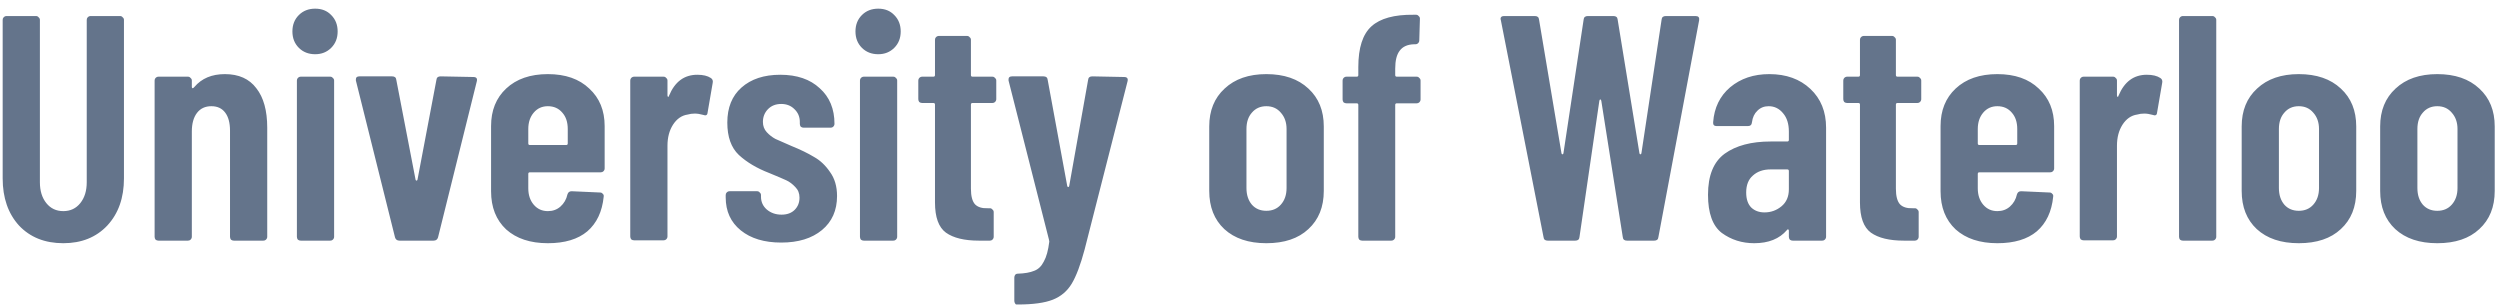 <svg width="187" height="23" viewBox="0 0 187 23" fill="none" xmlns="http://www.w3.org/2000/svg">
  <path d="M4.736 18.192C3.36 18.192 2.256 17.752 1.424 16.872C0.608 15.976 0.2 14.8 0.2 13.344V1.488C0.2 1.408 0.224 1.344 0.272 1.296C0.336 1.232 0.408 1.2 0.488 1.2H2.696C2.776 1.2 2.84 1.232 2.888 1.296C2.952 1.344 2.984 1.408 2.984 1.488V13.632C2.984 14.272 3.144 14.792 3.464 15.192C3.784 15.592 4.208 15.792 4.736 15.792C5.264 15.792 5.688 15.592 6.008 15.192C6.328 14.792 6.488 14.272 6.488 13.632V1.488C6.488 1.408 6.512 1.344 6.56 1.296C6.624 1.232 6.696 1.2 6.776 1.2H8.984C9.064 1.2 9.128 1.232 9.176 1.296C9.24 1.344 9.272 1.408 9.272 1.488V13.344C9.272 14.8 8.856 15.976 8.024 16.872C7.192 17.752 6.096 18.192 4.736 18.192ZM16.821 5.544C17.861 5.544 18.645 5.896 19.173 6.6C19.717 7.288 19.989 8.272 19.989 9.552V17.712C19.989 17.792 19.957 17.864 19.893 17.928C19.845 17.976 19.781 18 19.701 18H17.493C17.413 18 17.341 17.976 17.277 17.928C17.229 17.864 17.205 17.792 17.205 17.712V9.768C17.205 9.192 17.085 8.744 16.845 8.424C16.605 8.104 16.261 7.944 15.813 7.944C15.349 7.944 14.989 8.112 14.733 8.448C14.477 8.784 14.349 9.248 14.349 9.84V17.712C14.349 17.792 14.317 17.864 14.253 17.928C14.205 17.976 14.141 18 14.061 18H11.853C11.773 18 11.701 17.976 11.637 17.928C11.589 17.864 11.565 17.792 11.565 17.712V6.024C11.565 5.944 11.589 5.88 11.637 5.832C11.701 5.768 11.773 5.736 11.853 5.736H14.061C14.141 5.736 14.205 5.768 14.253 5.832C14.317 5.88 14.349 5.944 14.349 6.024V6.504C14.349 6.552 14.365 6.584 14.397 6.6C14.445 6.6 14.493 6.568 14.541 6.504C15.085 5.864 15.845 5.544 16.821 5.544ZM23.576 4.056C23.08 4.056 22.672 3.896 22.352 3.576C22.032 3.256 21.872 2.848 21.872 2.352C21.872 1.856 22.032 1.448 22.352 1.128C22.672 0.808 23.08 0.648 23.576 0.648C24.072 0.648 24.472 0.808 24.776 1.128C25.096 1.448 25.256 1.856 25.256 2.352C25.256 2.848 25.096 3.256 24.776 3.576C24.456 3.896 24.056 4.056 23.576 4.056ZM22.496 18C22.416 18 22.344 17.976 22.28 17.928C22.232 17.864 22.208 17.792 22.208 17.712V6.024C22.208 5.944 22.232 5.88 22.28 5.832C22.344 5.768 22.416 5.736 22.496 5.736H24.704C24.784 5.736 24.848 5.768 24.896 5.832C24.96 5.88 24.992 5.944 24.992 6.024V17.712C24.992 17.792 24.96 17.864 24.896 17.928C24.848 17.976 24.784 18 24.704 18H22.496ZM29.884 18C29.708 18 29.596 17.92 29.548 17.76L26.62 6.024V5.928C26.62 5.784 26.708 5.712 26.884 5.712H29.332C29.524 5.712 29.628 5.8 29.644 5.976L31.084 13.44C31.1 13.488 31.124 13.512 31.156 13.512C31.188 13.512 31.212 13.488 31.228 13.44L32.644 5.976C32.66 5.8 32.764 5.712 32.956 5.712L35.404 5.76C35.628 5.76 35.716 5.864 35.668 6.072L32.764 17.76C32.716 17.92 32.604 18 32.428 18H29.884ZM45.228 12.6C45.228 12.68 45.196 12.752 45.132 12.816C45.084 12.864 45.02 12.888 44.94 12.888H39.636C39.556 12.888 39.516 12.928 39.516 13.008V14.088C39.516 14.584 39.652 14.992 39.924 15.312C40.196 15.632 40.548 15.792 40.98 15.792C41.348 15.792 41.66 15.68 41.916 15.456C42.188 15.216 42.364 14.912 42.444 14.544C42.492 14.384 42.596 14.304 42.756 14.304L44.892 14.4C44.972 14.4 45.036 14.432 45.084 14.496C45.148 14.544 45.172 14.616 45.156 14.712C45.044 15.832 44.636 16.696 43.932 17.304C43.228 17.896 42.244 18.192 40.98 18.192C39.668 18.192 38.628 17.848 37.86 17.16C37.108 16.456 36.732 15.504 36.732 14.304V9.432C36.732 8.264 37.108 7.328 37.86 6.624C38.628 5.904 39.668 5.544 40.98 5.544C42.292 5.544 43.324 5.904 44.076 6.624C44.844 7.328 45.228 8.264 45.228 9.432V12.6ZM40.98 7.944C40.548 7.944 40.196 8.104 39.924 8.424C39.652 8.744 39.516 9.152 39.516 9.648V10.728C39.516 10.808 39.556 10.848 39.636 10.848H42.348C42.428 10.848 42.468 10.808 42.468 10.728V9.648C42.468 9.136 42.332 8.728 42.06 8.424C41.788 8.104 41.428 7.944 40.98 7.944ZM52.159 5.592C52.591 5.592 52.927 5.672 53.167 5.832C53.295 5.912 53.343 6.032 53.311 6.192L52.927 8.424C52.911 8.616 52.799 8.672 52.591 8.592C52.367 8.528 52.159 8.496 51.967 8.496C51.775 8.496 51.599 8.52 51.439 8.568C50.991 8.632 50.623 8.888 50.335 9.336C50.063 9.768 49.927 10.288 49.927 10.896V17.688C49.927 17.768 49.895 17.84 49.831 17.904C49.783 17.952 49.719 17.976 49.639 17.976H47.431C47.351 17.976 47.279 17.952 47.215 17.904C47.167 17.84 47.143 17.768 47.143 17.688V6.024C47.143 5.944 47.167 5.88 47.215 5.832C47.279 5.768 47.351 5.736 47.431 5.736H49.639C49.719 5.736 49.783 5.768 49.831 5.832C49.895 5.88 49.927 5.944 49.927 6.024V7.128C49.927 7.192 49.943 7.232 49.975 7.248C50.007 7.248 50.031 7.216 50.047 7.152C50.479 6.112 51.183 5.592 52.159 5.592ZM58.434 18.144C57.17 18.144 56.163 17.84 55.41 17.232C54.658 16.624 54.282 15.8 54.282 14.76V14.592C54.282 14.512 54.306 14.448 54.355 14.4C54.419 14.336 54.49 14.304 54.571 14.304H56.635C56.715 14.304 56.779 14.336 56.827 14.4C56.891 14.448 56.922 14.512 56.922 14.592V14.712C56.922 15.096 57.066 15.416 57.355 15.672C57.658 15.928 58.026 16.056 58.459 16.056C58.874 16.056 59.203 15.936 59.443 15.696C59.682 15.456 59.803 15.152 59.803 14.784C59.803 14.464 59.699 14.2 59.49 13.992C59.282 13.768 59.059 13.6 58.819 13.488C58.578 13.376 58.147 13.192 57.523 12.936C56.611 12.584 55.858 12.136 55.267 11.592C54.691 11.048 54.403 10.24 54.403 9.168C54.403 8.048 54.755 7.176 55.459 6.552C56.178 5.912 57.147 5.592 58.362 5.592C59.611 5.592 60.594 5.928 61.315 6.6C62.05 7.256 62.419 8.144 62.419 9.264C62.419 9.344 62.386 9.416 62.322 9.48C62.275 9.528 62.211 9.552 62.13 9.552H60.114C60.035 9.552 59.962 9.528 59.898 9.48C59.85 9.416 59.827 9.344 59.827 9.264V9.12C59.827 8.736 59.691 8.416 59.419 8.16C59.163 7.904 58.834 7.776 58.434 7.776C58.019 7.776 57.682 7.912 57.426 8.184C57.187 8.44 57.066 8.752 57.066 9.12C57.066 9.424 57.163 9.68 57.355 9.888C57.547 10.096 57.763 10.264 58.002 10.392C58.242 10.504 58.642 10.68 59.203 10.92C59.874 11.192 60.434 11.464 60.883 11.736C61.346 11.992 61.746 12.368 62.083 12.864C62.434 13.344 62.611 13.944 62.611 14.664C62.611 15.736 62.234 16.584 61.483 17.208C60.73 17.832 59.715 18.144 58.434 18.144ZM65.693 4.056C65.197 4.056 64.789 3.896 64.469 3.576C64.149 3.256 63.989 2.848 63.989 2.352C63.989 1.856 64.149 1.448 64.469 1.128C64.789 0.808 65.197 0.648 65.693 0.648C66.189 0.648 66.589 0.808 66.893 1.128C67.213 1.448 67.373 1.856 67.373 2.352C67.373 2.848 67.213 3.256 66.893 3.576C66.573 3.896 66.173 4.056 65.693 4.056ZM64.613 18C64.533 18 64.461 17.976 64.397 17.928C64.349 17.864 64.325 17.792 64.325 17.712V6.024C64.325 5.944 64.349 5.88 64.397 5.832C64.461 5.768 64.533 5.736 64.613 5.736H66.821C66.901 5.736 66.965 5.768 67.013 5.832C67.077 5.88 67.109 5.944 67.109 6.024V17.712C67.109 17.792 67.077 17.864 67.013 17.928C66.965 17.976 66.901 18 66.821 18H64.613ZM74.521 7.416C74.521 7.496 74.489 7.568 74.425 7.632C74.377 7.68 74.313 7.704 74.233 7.704H72.745C72.665 7.704 72.625 7.744 72.625 7.824V14.112C72.625 14.672 72.729 15.064 72.937 15.288C73.145 15.496 73.457 15.592 73.873 15.576H74.041C74.121 15.576 74.185 15.608 74.233 15.672C74.297 15.72 74.329 15.784 74.329 15.864V17.712C74.329 17.792 74.297 17.864 74.233 17.928C74.185 17.976 74.121 18 74.041 18H73.225C72.137 18 71.313 17.8 70.753 17.4C70.209 17 69.937 16.248 69.937 15.144V7.824C69.937 7.744 69.897 7.704 69.817 7.704H68.977C68.897 7.704 68.825 7.68 68.761 7.632C68.713 7.568 68.689 7.496 68.689 7.416V6.024C68.689 5.944 68.713 5.88 68.761 5.832C68.825 5.768 68.897 5.736 68.977 5.736H69.817C69.897 5.736 69.937 5.696 69.937 5.616V2.976C69.937 2.896 69.961 2.832 70.009 2.784C70.073 2.72 70.145 2.688 70.225 2.688H72.337C72.417 2.688 72.481 2.72 72.529 2.784C72.593 2.832 72.625 2.896 72.625 2.976V5.616C72.625 5.696 72.665 5.736 72.745 5.736H74.233C74.313 5.736 74.377 5.768 74.425 5.832C74.489 5.88 74.521 5.944 74.521 6.024V7.416ZM76.015 22.776C75.983 22.776 75.951 22.744 75.919 22.68C75.887 22.632 75.871 22.568 75.871 22.488V20.76C75.871 20.68 75.895 20.608 75.943 20.544C75.991 20.496 76.047 20.472 76.111 20.472C76.639 20.456 77.055 20.384 77.359 20.256C77.663 20.144 77.903 19.912 78.079 19.56C78.271 19.224 78.407 18.728 78.487 18.072L78.463 17.928L75.439 6.024V5.928C75.439 5.784 75.527 5.712 75.703 5.712H78.055C78.247 5.712 78.351 5.8 78.367 5.976L79.831 13.92C79.847 13.968 79.871 13.992 79.903 13.992C79.935 13.992 79.959 13.968 79.975 13.92L81.391 5.976C81.407 5.8 81.511 5.712 81.703 5.712L84.079 5.76C84.303 5.76 84.391 5.864 84.343 6.072L81.127 18.672C80.823 19.808 80.503 20.656 80.167 21.216C79.831 21.776 79.359 22.176 78.751 22.416C78.143 22.656 77.271 22.776 76.135 22.776H76.015ZM94.723 18.192C93.395 18.192 92.347 17.84 91.579 17.136C90.827 16.432 90.451 15.48 90.451 14.28V9.456C90.451 8.272 90.835 7.328 91.603 6.624C92.371 5.904 93.411 5.544 94.723 5.544C96.051 5.544 97.099 5.904 97.867 6.624C98.635 7.328 99.019 8.272 99.019 9.456V14.28C99.019 15.48 98.635 16.432 97.867 17.136C97.115 17.84 96.067 18.192 94.723 18.192ZM94.723 15.768C95.171 15.768 95.531 15.616 95.803 15.312C96.091 14.992 96.235 14.576 96.235 14.064V9.648C96.235 9.152 96.091 8.744 95.803 8.424C95.531 8.104 95.171 7.944 94.723 7.944C94.275 7.944 93.915 8.104 93.643 8.424C93.371 8.728 93.235 9.136 93.235 9.648V14.064C93.235 14.576 93.371 14.992 93.643 15.312C93.915 15.616 94.275 15.768 94.723 15.768ZM105.97 5.736C106.05 5.736 106.114 5.768 106.162 5.832C106.226 5.88 106.258 5.944 106.258 6.024V7.44C106.258 7.52 106.226 7.592 106.162 7.656C106.114 7.704 106.05 7.728 105.97 7.728H104.482C104.402 7.728 104.362 7.768 104.362 7.848V17.712C104.362 17.792 104.33 17.864 104.266 17.928C104.218 17.976 104.154 18 104.074 18H101.89C101.81 18 101.738 17.976 101.674 17.928C101.626 17.864 101.602 17.792 101.602 17.712V7.848C101.602 7.768 101.562 7.728 101.482 7.728H100.714C100.634 7.728 100.562 7.704 100.498 7.656C100.45 7.592 100.426 7.52 100.426 7.44V6.024C100.426 5.944 100.45 5.88 100.498 5.832C100.562 5.768 100.634 5.736 100.714 5.736H101.482C101.562 5.736 101.602 5.696 101.602 5.616V5.016C101.602 3.576 101.93 2.56 102.586 1.968C103.242 1.376 104.29 1.088 105.73 1.104H105.922C106.002 1.104 106.066 1.136 106.114 1.2C106.178 1.248 106.21 1.312 106.21 1.392L106.162 3.024C106.162 3.104 106.13 3.176 106.066 3.24C106.018 3.288 105.954 3.312 105.874 3.312H105.754C105.274 3.328 104.922 3.488 104.698 3.792C104.474 4.08 104.362 4.528 104.362 5.136V5.616C104.362 5.696 104.402 5.736 104.482 5.736H105.97ZM115.768 18C115.576 18 115.472 17.912 115.456 17.736L112.264 1.512L112.24 1.416C112.24 1.272 112.328 1.2 112.504 1.2H114.808C115 1.2 115.104 1.288 115.12 1.464L116.8 11.472C116.816 11.52 116.84 11.544 116.872 11.544C116.904 11.544 116.928 11.52 116.944 11.472L118.456 1.464C118.472 1.288 118.576 1.2 118.768 1.2H120.688C120.88 1.2 120.984 1.288 121 1.464L122.632 11.472C122.648 11.52 122.672 11.544 122.704 11.544C122.736 11.544 122.76 11.52 122.776 11.472L124.288 1.464C124.304 1.288 124.408 1.2 124.6 1.2H126.832C127.04 1.2 127.128 1.304 127.096 1.512L124.048 17.736C124.032 17.912 123.928 18 123.736 18H121.696C121.504 18 121.4 17.912 121.384 17.736L119.776 7.536C119.76 7.472 119.736 7.44 119.704 7.44C119.672 7.44 119.648 7.472 119.632 7.536L118.144 17.736C118.128 17.912 118.024 18 117.832 18H115.768ZM132.343 5.544C133.607 5.544 134.631 5.912 135.415 6.648C136.199 7.384 136.591 8.352 136.591 9.552V17.712C136.591 17.792 136.559 17.864 136.495 17.928C136.447 17.976 136.383 18 136.303 18H134.095C134.015 18 133.943 17.976 133.879 17.928C133.831 17.864 133.807 17.792 133.807 17.712V17.256C133.807 17.208 133.791 17.176 133.759 17.16C133.727 17.144 133.695 17.16 133.663 17.208C133.103 17.864 132.287 18.192 131.215 18.192C130.303 18.192 129.495 17.936 128.791 17.424C128.103 16.896 127.759 15.944 127.759 14.568C127.759 13.128 128.175 12.104 129.007 11.496C129.855 10.888 130.999 10.584 132.439 10.584H133.687C133.767 10.584 133.807 10.544 133.807 10.464V9.84C133.807 9.264 133.663 8.808 133.375 8.472C133.087 8.12 132.727 7.944 132.295 7.944C131.959 7.944 131.679 8.056 131.455 8.28C131.231 8.488 131.095 8.776 131.047 9.144C131.031 9.336 130.927 9.432 130.735 9.432H128.407C128.215 9.432 128.127 9.336 128.143 9.144C128.223 8.056 128.647 7.184 129.415 6.528C130.199 5.872 131.175 5.544 132.343 5.544ZM131.983 15.888C132.463 15.888 132.887 15.736 133.255 15.432C133.623 15.128 133.807 14.704 133.807 14.16V12.792C133.807 12.712 133.767 12.672 133.687 12.672H132.439C131.895 12.672 131.455 12.824 131.119 13.128C130.783 13.416 130.615 13.84 130.615 14.4C130.615 14.896 130.743 15.272 130.999 15.528C131.255 15.768 131.583 15.888 131.983 15.888ZM143.709 7.416C143.709 7.496 143.677 7.568 143.613 7.632C143.565 7.68 143.501 7.704 143.421 7.704H141.933C141.853 7.704 141.813 7.744 141.813 7.824V14.112C141.813 14.672 141.917 15.064 142.125 15.288C142.333 15.496 142.645 15.592 143.061 15.576H143.229C143.309 15.576 143.373 15.608 143.421 15.672C143.485 15.72 143.517 15.784 143.517 15.864V17.712C143.517 17.792 143.485 17.864 143.421 17.928C143.373 17.976 143.309 18 143.229 18H142.413C141.325 18 140.501 17.8 139.941 17.4C139.397 17 139.125 16.248 139.125 15.144V7.824C139.125 7.744 139.085 7.704 139.005 7.704H138.165C138.085 7.704 138.013 7.68 137.949 7.632C137.901 7.568 137.877 7.496 137.877 7.416V6.024C137.877 5.944 137.901 5.88 137.949 5.832C138.013 5.768 138.085 5.736 138.165 5.736H139.005C139.085 5.736 139.125 5.696 139.125 5.616V2.976C139.125 2.896 139.149 2.832 139.197 2.784C139.261 2.72 139.333 2.688 139.413 2.688H141.525C141.605 2.688 141.669 2.72 141.717 2.784C141.781 2.832 141.813 2.896 141.813 2.976V5.616C141.813 5.696 141.853 5.736 141.933 5.736H143.421C143.501 5.736 143.565 5.768 143.613 5.832C143.677 5.88 143.709 5.944 143.709 6.024V7.416ZM153.65 12.6C153.65 12.68 153.618 12.752 153.554 12.816C153.506 12.864 153.442 12.888 153.362 12.888H148.058C147.978 12.888 147.938 12.928 147.938 13.008V14.088C147.938 14.584 148.074 14.992 148.346 15.312C148.618 15.632 148.97 15.792 149.402 15.792C149.77 15.792 150.082 15.68 150.338 15.456C150.61 15.216 150.786 14.912 150.866 14.544C150.914 14.384 151.018 14.304 151.178 14.304L153.314 14.4C153.394 14.4 153.458 14.432 153.506 14.496C153.57 14.544 153.594 14.616 153.578 14.712C153.466 15.832 153.058 16.696 152.354 17.304C151.65 17.896 150.666 18.192 149.402 18.192C148.09 18.192 147.05 17.848 146.282 17.16C145.53 16.456 145.154 15.504 145.154 14.304V9.432C145.154 8.264 145.53 7.328 146.282 6.624C147.05 5.904 148.09 5.544 149.402 5.544C150.714 5.544 151.746 5.904 152.498 6.624C153.266 7.328 153.65 8.264 153.65 9.432V12.6ZM149.402 7.944C148.97 7.944 148.618 8.104 148.346 8.424C148.074 8.744 147.938 9.152 147.938 9.648V10.728C147.938 10.808 147.978 10.848 148.058 10.848H150.77C150.85 10.848 150.89 10.808 150.89 10.728V9.648C150.89 9.136 150.754 8.728 150.482 8.424C150.21 8.104 149.85 7.944 149.402 7.944ZM160.581 5.592C161.013 5.592 161.349 5.672 161.589 5.832C161.717 5.912 161.765 6.032 161.733 6.192L161.349 8.424C161.333 8.616 161.221 8.672 161.013 8.592C160.789 8.528 160.581 8.496 160.389 8.496C160.197 8.496 160.021 8.52 159.861 8.568C159.413 8.632 159.045 8.888 158.757 9.336C158.485 9.768 158.349 10.288 158.349 10.896V17.688C158.349 17.768 158.317 17.84 158.253 17.904C158.205 17.952 158.141 17.976 158.061 17.976H155.853C155.773 17.976 155.701 17.952 155.637 17.904C155.589 17.84 155.565 17.768 155.565 17.688V6.024C155.565 5.944 155.589 5.88 155.637 5.832C155.701 5.768 155.773 5.736 155.853 5.736H158.061C158.141 5.736 158.205 5.768 158.253 5.832C158.317 5.88 158.349 5.944 158.349 6.024V7.128C158.349 7.192 158.365 7.232 158.397 7.248C158.429 7.248 158.453 7.216 158.469 7.152C158.901 6.112 159.605 5.592 160.581 5.592ZM163.28 18C163.2 18 163.128 17.976 163.064 17.928C163.016 17.864 162.992 17.792 162.992 17.712V1.488C162.992 1.408 163.016 1.344 163.064 1.296C163.128 1.232 163.2 1.2 163.28 1.2H165.488C165.568 1.2 165.632 1.232 165.68 1.296C165.744 1.344 165.776 1.408 165.776 1.488V17.712C165.776 17.792 165.744 17.864 165.68 17.928C165.632 17.976 165.568 18 165.488 18H163.28ZM171.95 18.192C170.622 18.192 169.574 17.84 168.806 17.136C168.054 16.432 167.678 15.48 167.678 14.28V9.456C167.678 8.272 168.062 7.328 168.83 6.624C169.598 5.904 170.638 5.544 171.95 5.544C173.278 5.544 174.326 5.904 175.094 6.624C175.862 7.328 176.246 8.272 176.246 9.456V14.28C176.246 15.48 175.862 16.432 175.094 17.136C174.342 17.84 173.294 18.192 171.95 18.192ZM171.95 15.768C172.398 15.768 172.758 15.616 173.03 15.312C173.318 14.992 173.462 14.576 173.462 14.064V9.648C173.462 9.152 173.318 8.744 173.03 8.424C172.758 8.104 172.398 7.944 171.95 7.944C171.502 7.944 171.142 8.104 170.87 8.424C170.598 8.728 170.462 9.136 170.462 9.648V14.064C170.462 14.576 170.598 14.992 170.87 15.312C171.142 15.616 171.502 15.768 171.95 15.768ZM182.309 18.192C180.981 18.192 179.933 17.84 179.165 17.136C178.413 16.432 178.037 15.48 178.037 14.28V9.456C178.037 8.272 178.421 7.328 179.189 6.624C179.957 5.904 180.997 5.544 182.309 5.544C183.637 5.544 184.685 5.904 185.453 6.624C186.221 7.328 186.605 8.272 186.605 9.456V14.28C186.605 15.48 186.221 16.432 185.453 17.136C184.701 17.84 183.653 18.192 182.309 18.192ZM182.309 15.768C182.757 15.768 183.117 15.616 183.389 15.312C183.677 14.992 183.821 14.576 183.821 14.064V9.648C183.821 9.152 183.677 8.744 183.389 8.424C183.117 8.104 182.757 7.944 182.309 7.944C181.861 7.944 181.501 8.104 181.229 8.424C180.957 8.728 180.821 9.136 180.821 9.648V14.064C180.821 14.576 180.957 14.992 181.229 15.312C181.501 15.616 181.861 15.768 182.309 15.768Z" fill="#64748b"/>
</svg>
